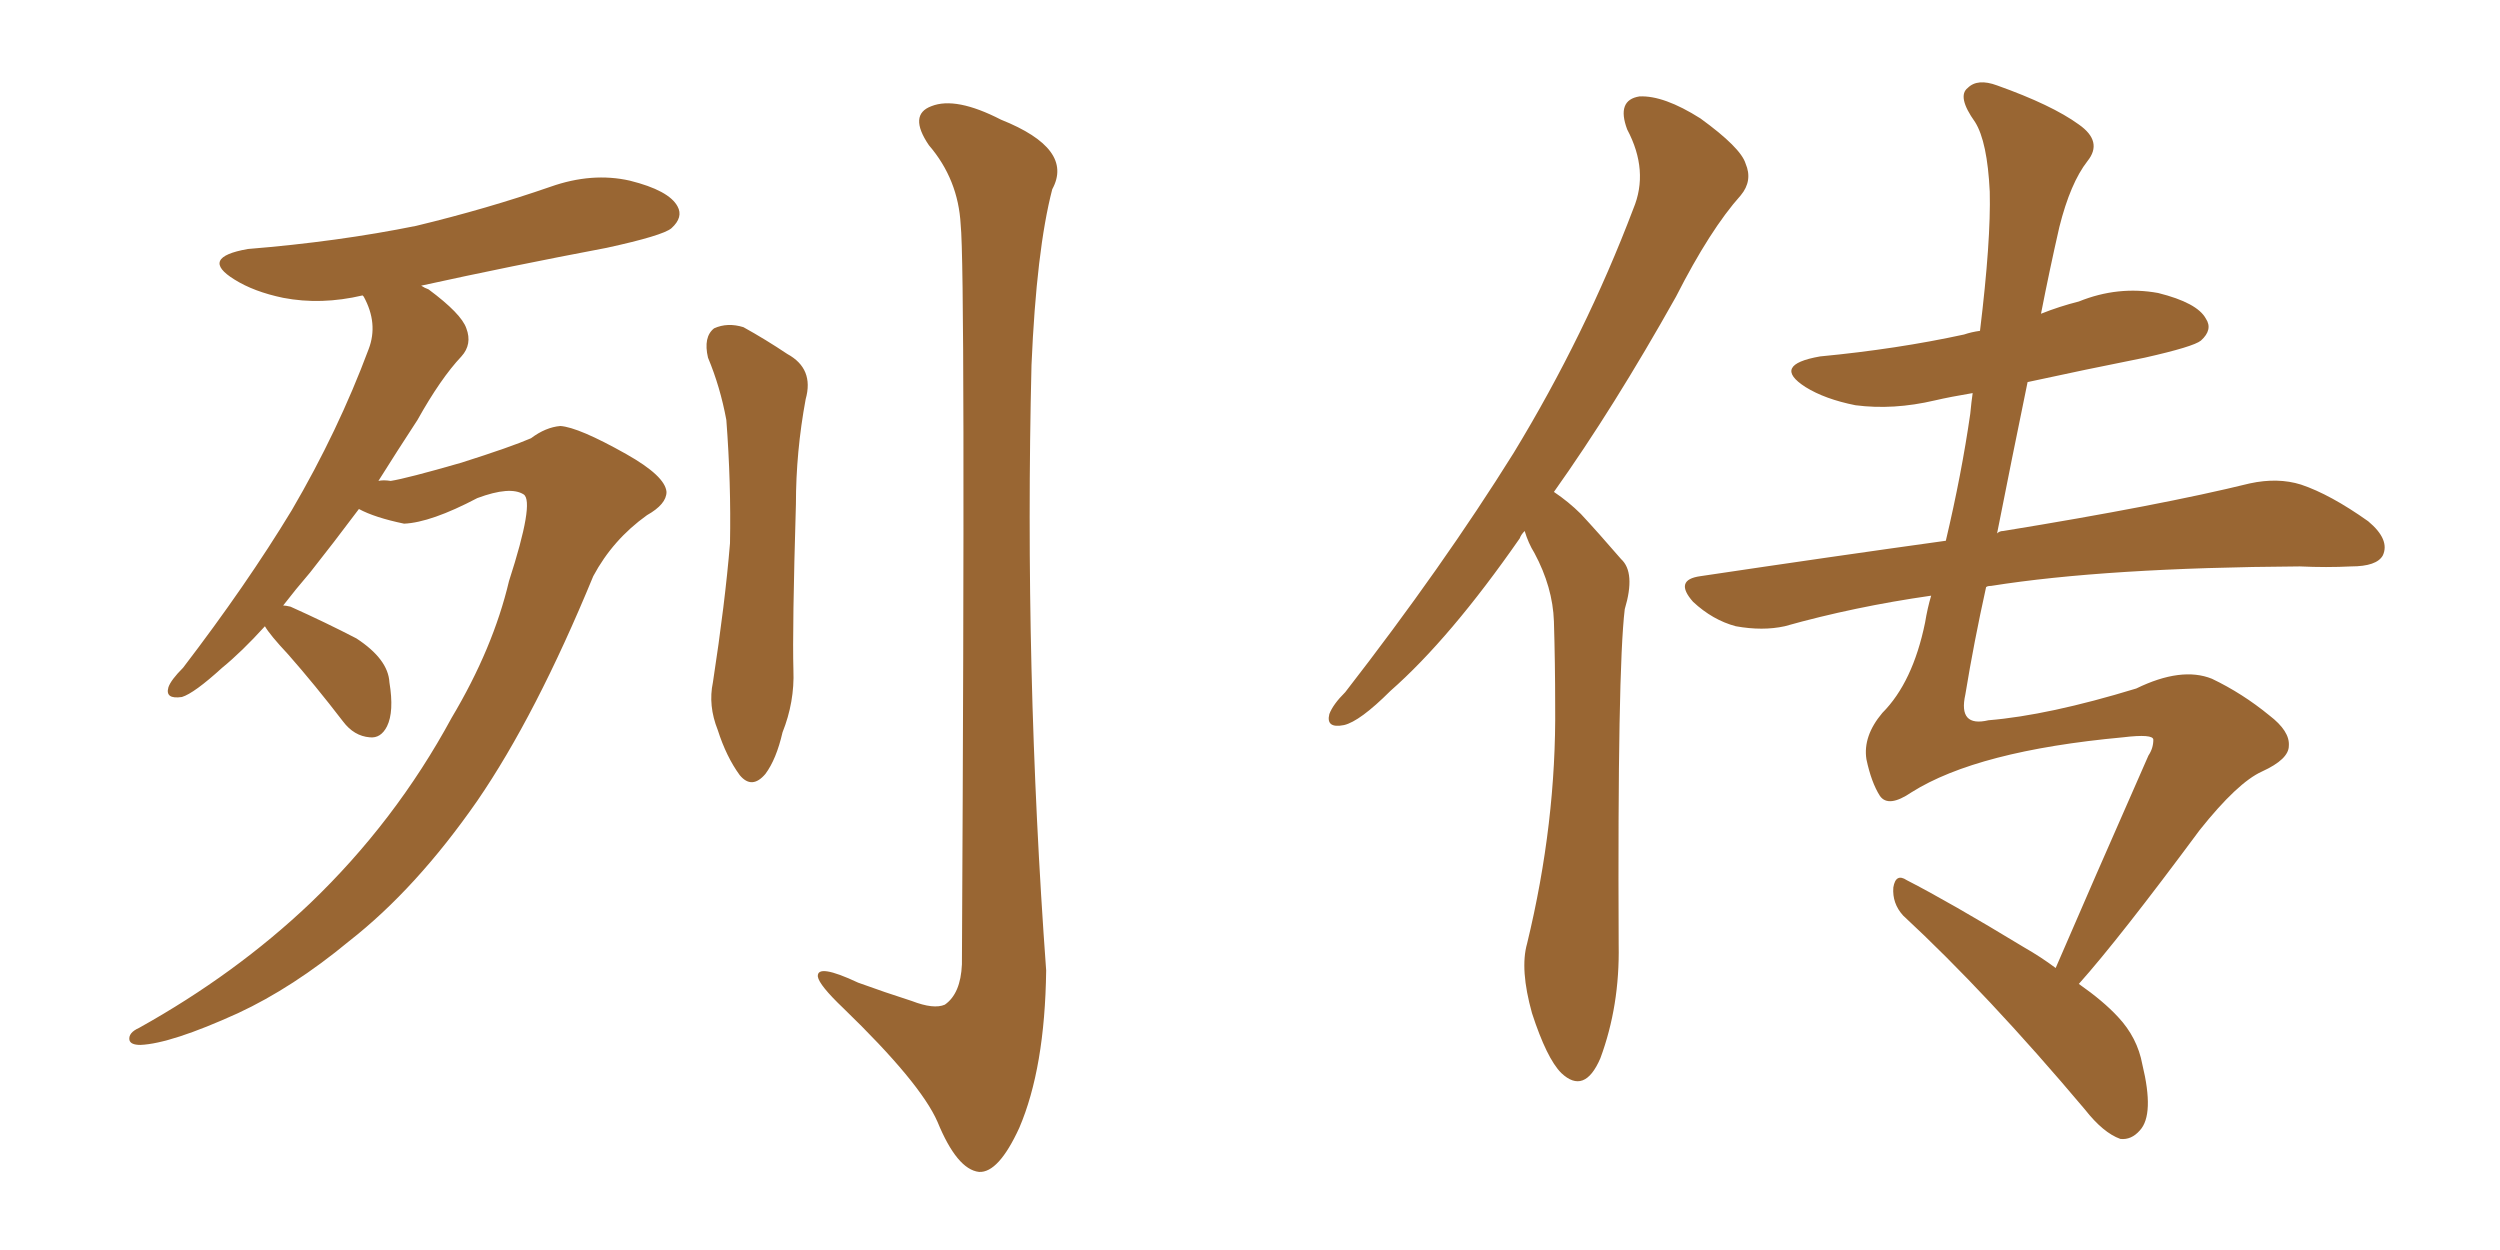 <svg xmlns="http://www.w3.org/2000/svg" xmlns:xlink="http://www.w3.org/1999/xlink" width="300" height="150"><path fill="#996633" padding="10" d="M31.79 75.15L31.79 75.15Q29.00 78.22 26.66 80.13L26.66 80.13Q23.29 83.20 21.83 83.64L21.83 83.64Q19.78 83.94 20.21 82.47L20.21 82.47Q20.51 81.59 21.97 80.13L21.97 80.13Q29.59 70.17 35.01 61.23L35.01 61.23Q40.58 51.71 44.24 41.89L44.24 41.89Q45.41 38.82 43.65 35.60L43.65 35.60Q43.51 35.45 43.51 35.45L43.51 35.45Q38.53 36.62 33.98 35.74L33.98 35.74Q30.47 35.01 28.13 33.54L28.13 33.54Q23.88 30.91 29.74 29.88L29.74 29.88Q40.58 29.00 49.95 27.10L49.95 27.10Q58.45 25.05 66.06 22.41L66.06 22.41Q71.04 20.65 75.59 21.68L75.59 21.68Q80.27 22.85 81.30 24.76L81.30 24.76Q82.03 26.07 80.57 27.39L80.57 27.39Q79.54 28.27 72.80 29.74L72.80 29.74Q61.23 31.93 50.54 34.28L50.54 34.28Q50.98 34.57 51.42 34.72L51.42 34.72Q55.37 37.65 55.96 39.40L55.96 39.40Q56.69 41.31 55.37 42.77L55.37 42.77Q52.88 45.41 50.10 50.39L50.10 50.39Q47.61 54.20 45.41 57.71L45.41 57.71Q46.00 57.57 46.88 57.71L46.88 57.71Q48.78 57.42 55.37 55.52L55.37 55.52Q61.38 53.61 63.72 52.59L63.72 52.59Q65.48 51.27 67.24 51.12L67.24 51.12Q69.43 51.27 75.15 54.49L75.15 54.49Q79.83 57.13 79.98 59.03L79.98 59.03Q79.98 60.50 77.64 61.82L77.64 61.82Q73.54 64.75 71.19 69.14L71.19 69.14Q64.31 85.84 57.28 96.09L57.28 96.09Q49.95 106.64 41.89 112.94L41.89 112.94Q35.16 118.51 28.56 121.58L28.56 121.58Q20.51 125.24 16.85 125.39L16.85 125.39Q15.67 125.39 15.53 124.80L15.53 124.80Q15.38 123.93 16.70 123.34L16.70 123.34Q28.27 116.89 37.21 108.40L37.21 108.40Q47.46 98.58 54.20 86.13L54.20 86.13Q59.18 77.78 61.08 69.73L61.08 69.73Q64.16 60.21 62.84 59.33L62.84 59.33Q61.23 58.30 57.28 59.77L57.28 59.77Q51.71 62.70 48.49 62.84L48.49 62.84Q44.97 62.11 43.07 61.08L43.07 61.08Q39.99 65.19 37.21 68.70L37.21 68.70Q35.45 70.75 33.98 72.66L33.98 72.66Q34.28 72.66 34.86 72.80L34.86 72.80Q39.11 74.71 42.77 76.61L42.77 76.61Q46.58 79.10 46.73 81.88L46.73 81.88Q47.31 85.40 46.44 87.16L46.44 87.16Q45.70 88.62 44.38 88.48L44.38 88.48Q42.48 88.33 41.16 86.57L41.16 86.57Q37.79 82.18 34.57 78.52L34.57 78.52Q32.37 76.17 31.79 75.15ZM84.96 42.92L84.96 42.92Q84.38 40.43 85.69 39.40L85.69 39.40Q87.30 38.67 89.21 39.26L89.21 39.26Q91.85 40.72 94.48 42.48L94.48 42.48Q97.71 44.24 96.68 47.90L96.68 47.90Q95.51 54.20 95.51 60.50L95.51 60.50Q95.07 75.44 95.21 80.42L95.21 80.42Q95.36 84.23 93.90 87.89L93.90 87.89Q93.16 91.11 91.85 92.87L91.85 92.87Q90.23 94.78 88.77 93.02L88.77 93.02Q87.16 90.82 86.13 87.60L86.13 87.60Q84.96 84.67 85.55 81.88L85.55 81.88Q87.01 72.36 87.60 65.19L87.60 65.19Q87.74 58.01 87.16 50.39L87.16 50.39Q86.43 46.44 84.96 42.92ZM115.28 26.95L115.28 26.95L115.28 26.95Q114.99 21.53 111.47 17.43L111.47 17.43Q108.98 13.77 111.77 12.74L111.77 12.74Q114.70 11.57 120.12 14.36L120.12 14.36Q128.91 17.87 126.27 22.71L126.27 22.71Q124.37 30.03 123.78 43.80L123.78 43.80Q122.90 80.27 125.54 116.46L125.54 116.46Q125.39 128.17 122.31 135.35L122.31 135.35Q119.82 140.77 117.48 140.63L117.48 140.63Q114.84 140.33 112.50 134.62L112.50 134.62Q110.45 129.93 101.22 121.00L101.22 121.00Q98.29 118.21 98.14 117.19L98.14 117.19Q98.00 115.58 102.98 117.92L102.98 117.92Q106.20 119.09 109.42 120.12L109.42 120.12Q112.06 121.14 113.38 120.56L113.38 120.56Q115.28 119.24 115.43 115.72L115.43 115.72Q115.87 32.37 115.28 26.95ZM182.96 63.72L182.96 63.72Q182.52 64.16 182.37 64.60L182.37 64.60Q174.02 76.61 166.85 82.91L166.85 82.91Q163.18 86.57 161.28 87.01L161.28 87.01Q159.08 87.45 159.52 85.69L159.52 85.69Q159.96 84.52 161.43 83.06L161.43 83.06Q173.14 67.97 181.64 54.35L181.64 54.35Q190.28 40.14 196.00 25.05L196.00 25.05Q197.90 20.51 195.26 15.53L195.26 15.53Q193.95 12.01 196.73 11.57L196.73 11.57Q199.66 11.43 204.05 14.21L204.05 14.21Q208.89 17.72 209.47 19.63L209.47 19.63Q210.35 21.68 208.89 23.44L208.89 23.44Q205.22 27.54 201.12 35.60L201.12 35.60Q193.65 48.93 186.47 59.03L186.47 59.03Q188.23 60.21 189.70 61.67L189.70 61.67Q191.75 63.87 194.53 67.09L194.53 67.09Q196.29 68.70 194.97 73.10L194.97 73.10Q194.09 80.42 194.24 113.38L194.24 113.38Q194.38 120.70 192.04 127.00L192.04 127.00Q190.14 131.40 187.35 128.76L187.35 128.76Q185.60 127.00 183.84 121.58L183.84 121.58Q182.37 116.31 183.25 113.23L183.25 113.23Q186.77 98.73 186.62 84.67L186.62 84.67Q186.62 79.54 186.47 74.56L186.47 74.56Q186.33 70.46 184.13 66.36L184.13 66.36Q183.40 65.19 182.96 63.72ZM249.46 118.07L249.46 118.07L249.46 118.07Q252.39 120.12 254.15 122.02L254.15 122.02Q256.49 124.51 257.08 127.73L257.08 127.73Q258.54 133.74 256.79 135.64L256.79 135.64Q255.76 136.82 254.44 136.67L254.44 136.67Q252.39 135.94 250.20 133.15L250.20 133.15Q238.48 119.24 228.37 109.86L228.37 109.86Q227.05 108.40 227.20 106.49L227.20 106.49Q227.49 104.74 228.81 105.62L228.81 105.62Q233.94 108.25 242.87 113.67L242.87 113.67Q244.92 114.84 246.68 116.16L246.68 116.16Q250.78 106.64 257.81 90.67L257.81 90.67Q258.40 89.79 258.40 88.77L258.40 88.77Q258.40 88.04 254.74 88.48L254.74 88.48Q237.30 90.09 229.39 95.07L229.39 95.07Q226.61 96.97 225.59 95.51L225.59 95.51Q224.56 93.90 223.97 91.11L223.97 91.11Q223.54 88.33 225.88 85.55L225.88 85.55Q229.54 81.88 231.01 74.71L231.01 74.71Q231.30 72.95 231.74 71.48L231.74 71.48Q222.51 72.80 214.16 75.15L214.16 75.15Q211.52 75.73 208.30 75.15L208.30 75.15Q205.52 74.41 203.17 72.22L203.17 72.22Q200.83 69.58 204.05 69.14L204.05 69.14Q219.73 66.80 233.50 64.89L233.50 64.89Q235.40 56.84 236.43 49.66L236.43 49.66Q236.57 48.19 236.72 47.17L236.72 47.17Q234.08 47.61 232.18 48.05L232.18 48.05Q227.20 49.22 222.66 48.63L222.66 48.63Q218.99 47.90 216.65 46.44L216.65 46.44Q212.55 43.80 218.41 42.77L218.41 42.77Q227.64 41.89 235.69 40.14L235.69 40.14Q236.57 39.84 237.60 39.70L237.60 39.70Q238.92 28.86 238.77 23.00L238.77 23.00Q238.48 16.99 237.01 14.65L237.01 14.65Q234.81 11.57 236.13 10.55L236.13 10.55Q237.30 9.38 239.65 10.25L239.65 10.25Q246.24 12.60 249.46 14.94L249.46 14.94Q252.39 16.99 250.49 19.34L250.49 19.34Q248.44 21.97 247.12 27.25L247.12 27.25Q245.95 32.37 244.92 37.65L244.92 37.65Q247.12 36.77 249.46 36.18L249.46 36.18Q254.15 34.28 258.98 35.16L258.98 35.16Q263.67 36.33 264.70 38.23L264.70 38.23Q265.58 39.55 264.11 40.87L264.11 40.87Q263.23 41.60 257.37 42.92L257.37 42.92Q250.05 44.38 243.31 45.85L243.31 45.85Q241.41 55.08 239.65 64.01L239.65 64.01Q239.94 63.72 240.38 63.72L240.38 63.72Q259.28 60.64 269.97 58.01L269.97 58.01Q273.34 57.28 276.12 58.15L276.12 58.15Q279.64 59.33 284.18 62.55L284.18 62.55Q286.82 64.75 285.94 66.65L285.94 66.65Q285.21 67.97 282.13 67.97L282.13 67.97Q279.20 68.12 275.98 67.97L275.98 67.97Q252.69 68.12 238.92 70.31L238.92 70.31Q238.48 70.31 238.33 70.46L238.33 70.46Q236.87 77.05 235.84 83.35L235.84 83.35Q234.96 87.30 238.62 86.43L238.62 86.43Q245.80 85.84 256.35 82.62L256.35 82.62Q261.77 79.98 265.43 81.45L265.43 81.45Q269.09 83.20 272.31 85.84L272.31 85.84Q274.80 87.74 274.66 89.50L274.66 89.50Q274.66 91.11 271.44 92.58L271.44 92.58Q268.51 93.90 263.96 99.61L263.96 99.61Q254.30 112.65 249.46 118.07Z"/></svg>